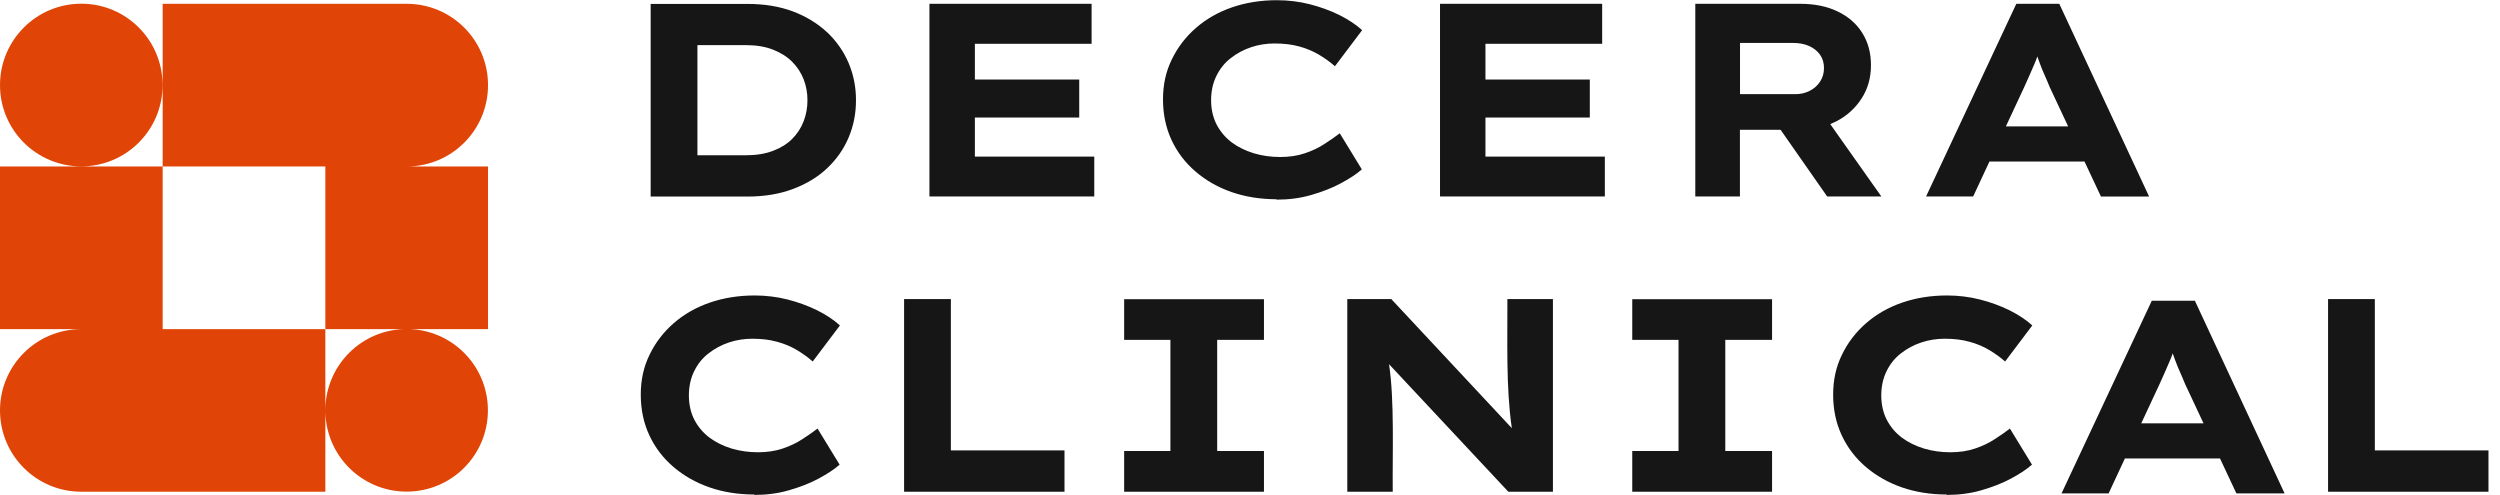 <svg width="182" height="36" viewBox="0 0 182 36" fill="none" xmlns="http://www.w3.org/2000/svg">
<g clip-path="url(#clip0_256_2347)">
<path d="M23.685 23.955V35.797H5.918C2.647 35.797 0 33.15 0 29.88C0 26.61 2.647 23.962 5.918 23.962H0V12.12H11.842V23.962H23.685V23.955ZM29.602 23.955C26.332 23.955 23.685 26.602 23.685 29.872C23.685 33.142 26.332 35.79 29.602 35.79C32.873 35.79 35.52 33.142 35.52 29.872C35.52 26.602 32.873 23.955 29.602 23.955ZM35.528 6.195C35.528 2.925 32.88 0.277 29.61 0.277H11.842V12.12H23.685V23.962H35.528V12.12H29.61C32.88 12.12 35.528 9.472 35.528 6.202V6.195ZM5.918 12.113C9.188 12.113 11.835 9.465 11.835 6.195C11.835 2.925 9.195 0.27 5.918 0.27C2.647 0.27 0 2.925 0 6.195C0 9.465 2.647 12.113 5.918 12.113Z" fill="#E04507"/>
<path d="M92.938 14.505C91.761 14.505 90.673 14.332 89.676 13.988C88.678 13.643 87.793 13.14 87.043 12.495C86.286 11.85 85.701 11.078 85.288 10.193C84.876 9.307 84.666 8.317 84.666 7.237C84.666 6.157 84.876 5.212 85.303 4.335C85.731 3.45 86.316 2.685 87.066 2.032C87.816 1.38 88.693 0.877 89.698 0.532C90.703 0.187 91.791 0.015 92.953 0.015C93.778 0.015 94.581 0.112 95.346 0.307C96.111 0.502 96.831 0.765 97.491 1.087C98.151 1.417 98.713 1.785 99.163 2.197L97.183 4.822C96.838 4.515 96.448 4.237 96.021 3.982C95.593 3.727 95.113 3.525 94.581 3.382C94.048 3.232 93.448 3.165 92.781 3.165C92.196 3.165 91.626 3.255 91.086 3.435C90.546 3.615 90.051 3.877 89.601 4.23C89.151 4.575 88.806 5.01 88.551 5.535C88.296 6.052 88.168 6.645 88.168 7.297C88.168 7.95 88.303 8.542 88.566 9.06C88.836 9.577 89.203 10.012 89.668 10.365C90.133 10.71 90.673 10.973 91.281 11.16C91.888 11.34 92.526 11.43 93.193 11.43C93.861 11.43 94.461 11.34 94.993 11.16C95.526 10.98 96.006 10.755 96.426 10.477C96.846 10.207 97.221 9.945 97.536 9.705L99.141 12.33C98.766 12.668 98.256 12.998 97.618 13.342C96.981 13.688 96.253 13.965 95.451 14.197C94.648 14.43 93.808 14.535 92.923 14.535L92.938 14.505ZM60.208 2.347C59.526 1.71 58.701 1.2 57.726 0.832C56.751 0.465 55.641 0.285 54.403 0.285H47.368V14.31H54.403C55.633 14.31 56.736 14.13 57.718 13.762C58.701 13.395 59.533 12.893 60.216 12.248C60.898 11.602 61.416 10.867 61.776 10.02C62.136 9.172 62.316 8.272 62.316 7.297C62.316 6.322 62.136 5.43 61.776 4.582C61.416 3.735 60.891 2.992 60.216 2.347H60.208ZM58.506 8.827C58.318 9.315 58.041 9.742 57.673 10.11C57.306 10.477 56.841 10.77 56.278 10.98C55.716 11.197 55.056 11.303 54.298 11.303H50.773V3.285H54.298C55.063 3.285 55.723 3.397 56.278 3.615C56.833 3.832 57.306 4.132 57.673 4.5C58.041 4.867 58.318 5.295 58.506 5.775C58.693 6.255 58.783 6.765 58.783 7.297C58.783 7.83 58.693 8.34 58.506 8.827ZM70.971 8.557H78.568V5.79H70.971V3.187H79.468V0.277H67.663V14.303H79.663V11.4H70.971V8.557ZM108.141 8.557H115.738V5.79H108.141V3.187H116.638V0.277H104.833V14.303H116.833V11.4H108.141V8.557ZM133.671 8.842C134.451 8.437 135.073 7.875 135.523 7.17C135.981 6.465 136.206 5.655 136.206 4.747C136.206 3.84 135.996 3.075 135.576 2.4C135.156 1.732 134.563 1.207 133.791 0.84C133.026 0.465 132.111 0.277 131.053 0.277H123.418V14.303H126.666V9.45H129.628L133.018 14.303H136.963L133.243 9.037C133.386 8.977 133.528 8.91 133.663 8.842H133.671ZM126.666 3.127H130.573C130.986 3.127 131.361 3.202 131.698 3.345C132.028 3.495 132.298 3.705 132.493 3.975C132.688 4.252 132.786 4.575 132.786 4.95C132.786 5.325 132.696 5.64 132.508 5.932C132.321 6.225 132.066 6.45 131.743 6.615C131.421 6.78 131.076 6.855 130.701 6.855H126.673V3.127H126.666ZM152.946 14.31H156.456L149.916 0.277H146.788L140.218 14.303H143.646L144.831 11.76H151.753L152.946 14.303V14.31ZM146.031 9.195L147.358 6.352C147.493 6.06 147.621 5.775 147.741 5.497C147.861 5.227 147.981 4.95 148.093 4.687C148.176 4.5 148.251 4.305 148.318 4.11C148.378 4.29 148.446 4.47 148.513 4.65C148.611 4.92 148.723 5.19 148.851 5.475C148.978 5.752 149.098 6.045 149.218 6.337L150.561 9.202H146.031V9.195ZM118.828 35.797V32.835H122.196V24.742H118.828V21.78H129.006V24.742H125.601V32.835H129.006V35.797H118.828ZM81.838 35.797V32.835H85.206V24.742H81.838V21.78H92.016V24.742H88.611V32.835H92.016V35.797H81.838ZM54.921 36C53.743 36 52.656 35.828 51.658 35.483C50.661 35.138 49.776 34.635 49.026 33.99C48.268 33.345 47.683 32.572 47.271 31.688C46.858 30.802 46.648 29.812 46.648 28.733C46.648 27.652 46.858 26.707 47.286 25.83C47.713 24.945 48.298 24.18 49.048 23.527C49.798 22.875 50.676 22.372 51.681 22.027C52.686 21.683 53.773 21.51 54.936 21.51C55.761 21.51 56.563 21.608 57.328 21.802C58.093 21.997 58.813 22.26 59.473 22.582C60.133 22.913 60.696 23.28 61.146 23.692L59.166 26.317C58.821 26.01 58.431 25.733 58.003 25.477C57.576 25.223 57.096 25.02 56.563 24.878C56.031 24.727 55.431 24.66 54.763 24.66C54.178 24.66 53.608 24.75 53.068 24.93C52.528 25.11 52.033 25.372 51.583 25.725C51.133 26.07 50.788 26.505 50.533 27.03C50.278 27.547 50.151 28.14 50.151 28.793C50.151 29.445 50.286 30.038 50.548 30.555C50.818 31.073 51.186 31.508 51.651 31.86C52.116 32.205 52.656 32.468 53.263 32.655C53.871 32.835 54.508 32.925 55.176 32.925C55.843 32.925 56.443 32.835 56.976 32.655C57.508 32.475 57.988 32.25 58.408 31.973C58.828 31.703 59.203 31.44 59.518 31.2L61.123 33.825C60.748 34.163 60.238 34.492 59.601 34.837C58.963 35.182 58.236 35.46 57.433 35.693C56.631 35.925 55.791 36.03 54.906 36.03L54.921 36ZM141.726 36C140.548 36 139.461 35.828 138.463 35.483C137.466 35.138 136.581 34.635 135.831 33.99C135.073 33.345 134.488 32.572 134.076 31.688C133.663 30.802 133.453 29.812 133.453 28.733C133.453 27.652 133.663 26.707 134.091 25.83C134.518 24.945 135.103 24.18 135.853 23.527C136.603 22.875 137.481 22.372 138.486 22.027C139.491 21.683 140.578 21.51 141.741 21.51C142.566 21.51 143.368 21.608 144.133 21.802C144.898 21.997 145.618 22.26 146.278 22.582C146.938 22.913 147.501 23.28 147.951 23.692L145.971 26.317C145.626 26.01 145.236 25.733 144.808 25.477C144.381 25.223 143.901 25.02 143.368 24.878C142.836 24.727 142.236 24.66 141.568 24.66C140.983 24.66 140.413 24.75 139.873 24.93C139.333 25.11 138.838 25.372 138.388 25.725C137.938 26.07 137.593 26.505 137.338 27.03C137.083 27.547 136.956 28.14 136.956 28.793C136.956 29.445 137.091 30.038 137.353 30.555C137.623 31.073 137.991 31.508 138.456 31.86C138.921 32.205 139.461 32.468 140.068 32.655C140.676 32.835 141.313 32.925 141.981 32.925C142.648 32.925 143.248 32.835 143.781 32.655C144.313 32.475 144.793 32.25 145.213 31.973C145.633 31.703 146.008 31.44 146.323 31.2L147.928 33.825C147.553 34.163 147.043 34.492 146.406 34.837C145.768 35.182 145.041 35.46 144.238 35.693C143.436 35.925 142.596 36.03 141.711 36.03L141.726 36ZM65.818 35.797V21.773H69.223V32.79H77.496V35.797H65.811H65.818ZM169.483 35.797V21.773H172.888V32.79H181.161V35.797H169.476H169.483ZM109.738 21.773C109.753 24.788 109.626 28.192 110.061 31.17L101.286 21.773H98.083V35.797H101.391C101.361 33.075 101.526 29.152 101.121 26.512L109.806 35.797H113.053V21.773H109.746H109.738ZM159.778 21.892H156.651L150.081 35.917H153.508L154.693 33.375H161.616L162.808 35.917H166.318L159.786 21.892H159.778ZM155.886 30.81L157.213 27.968C157.348 27.675 157.476 27.39 157.596 27.113C157.716 26.843 157.836 26.565 157.948 26.302C158.031 26.115 158.106 25.92 158.173 25.725C158.233 25.905 158.301 26.085 158.368 26.265C158.466 26.535 158.578 26.805 158.706 27.09C158.833 27.367 158.953 27.66 159.073 27.953L160.416 30.817H155.886V30.81Z" fill="#161616"/>
</g>
<defs>
<clipPath id="clip0_256_2347">
<rect width="181.17" height="36" fill="white"/>
</clipPath>
</defs>
</svg>
